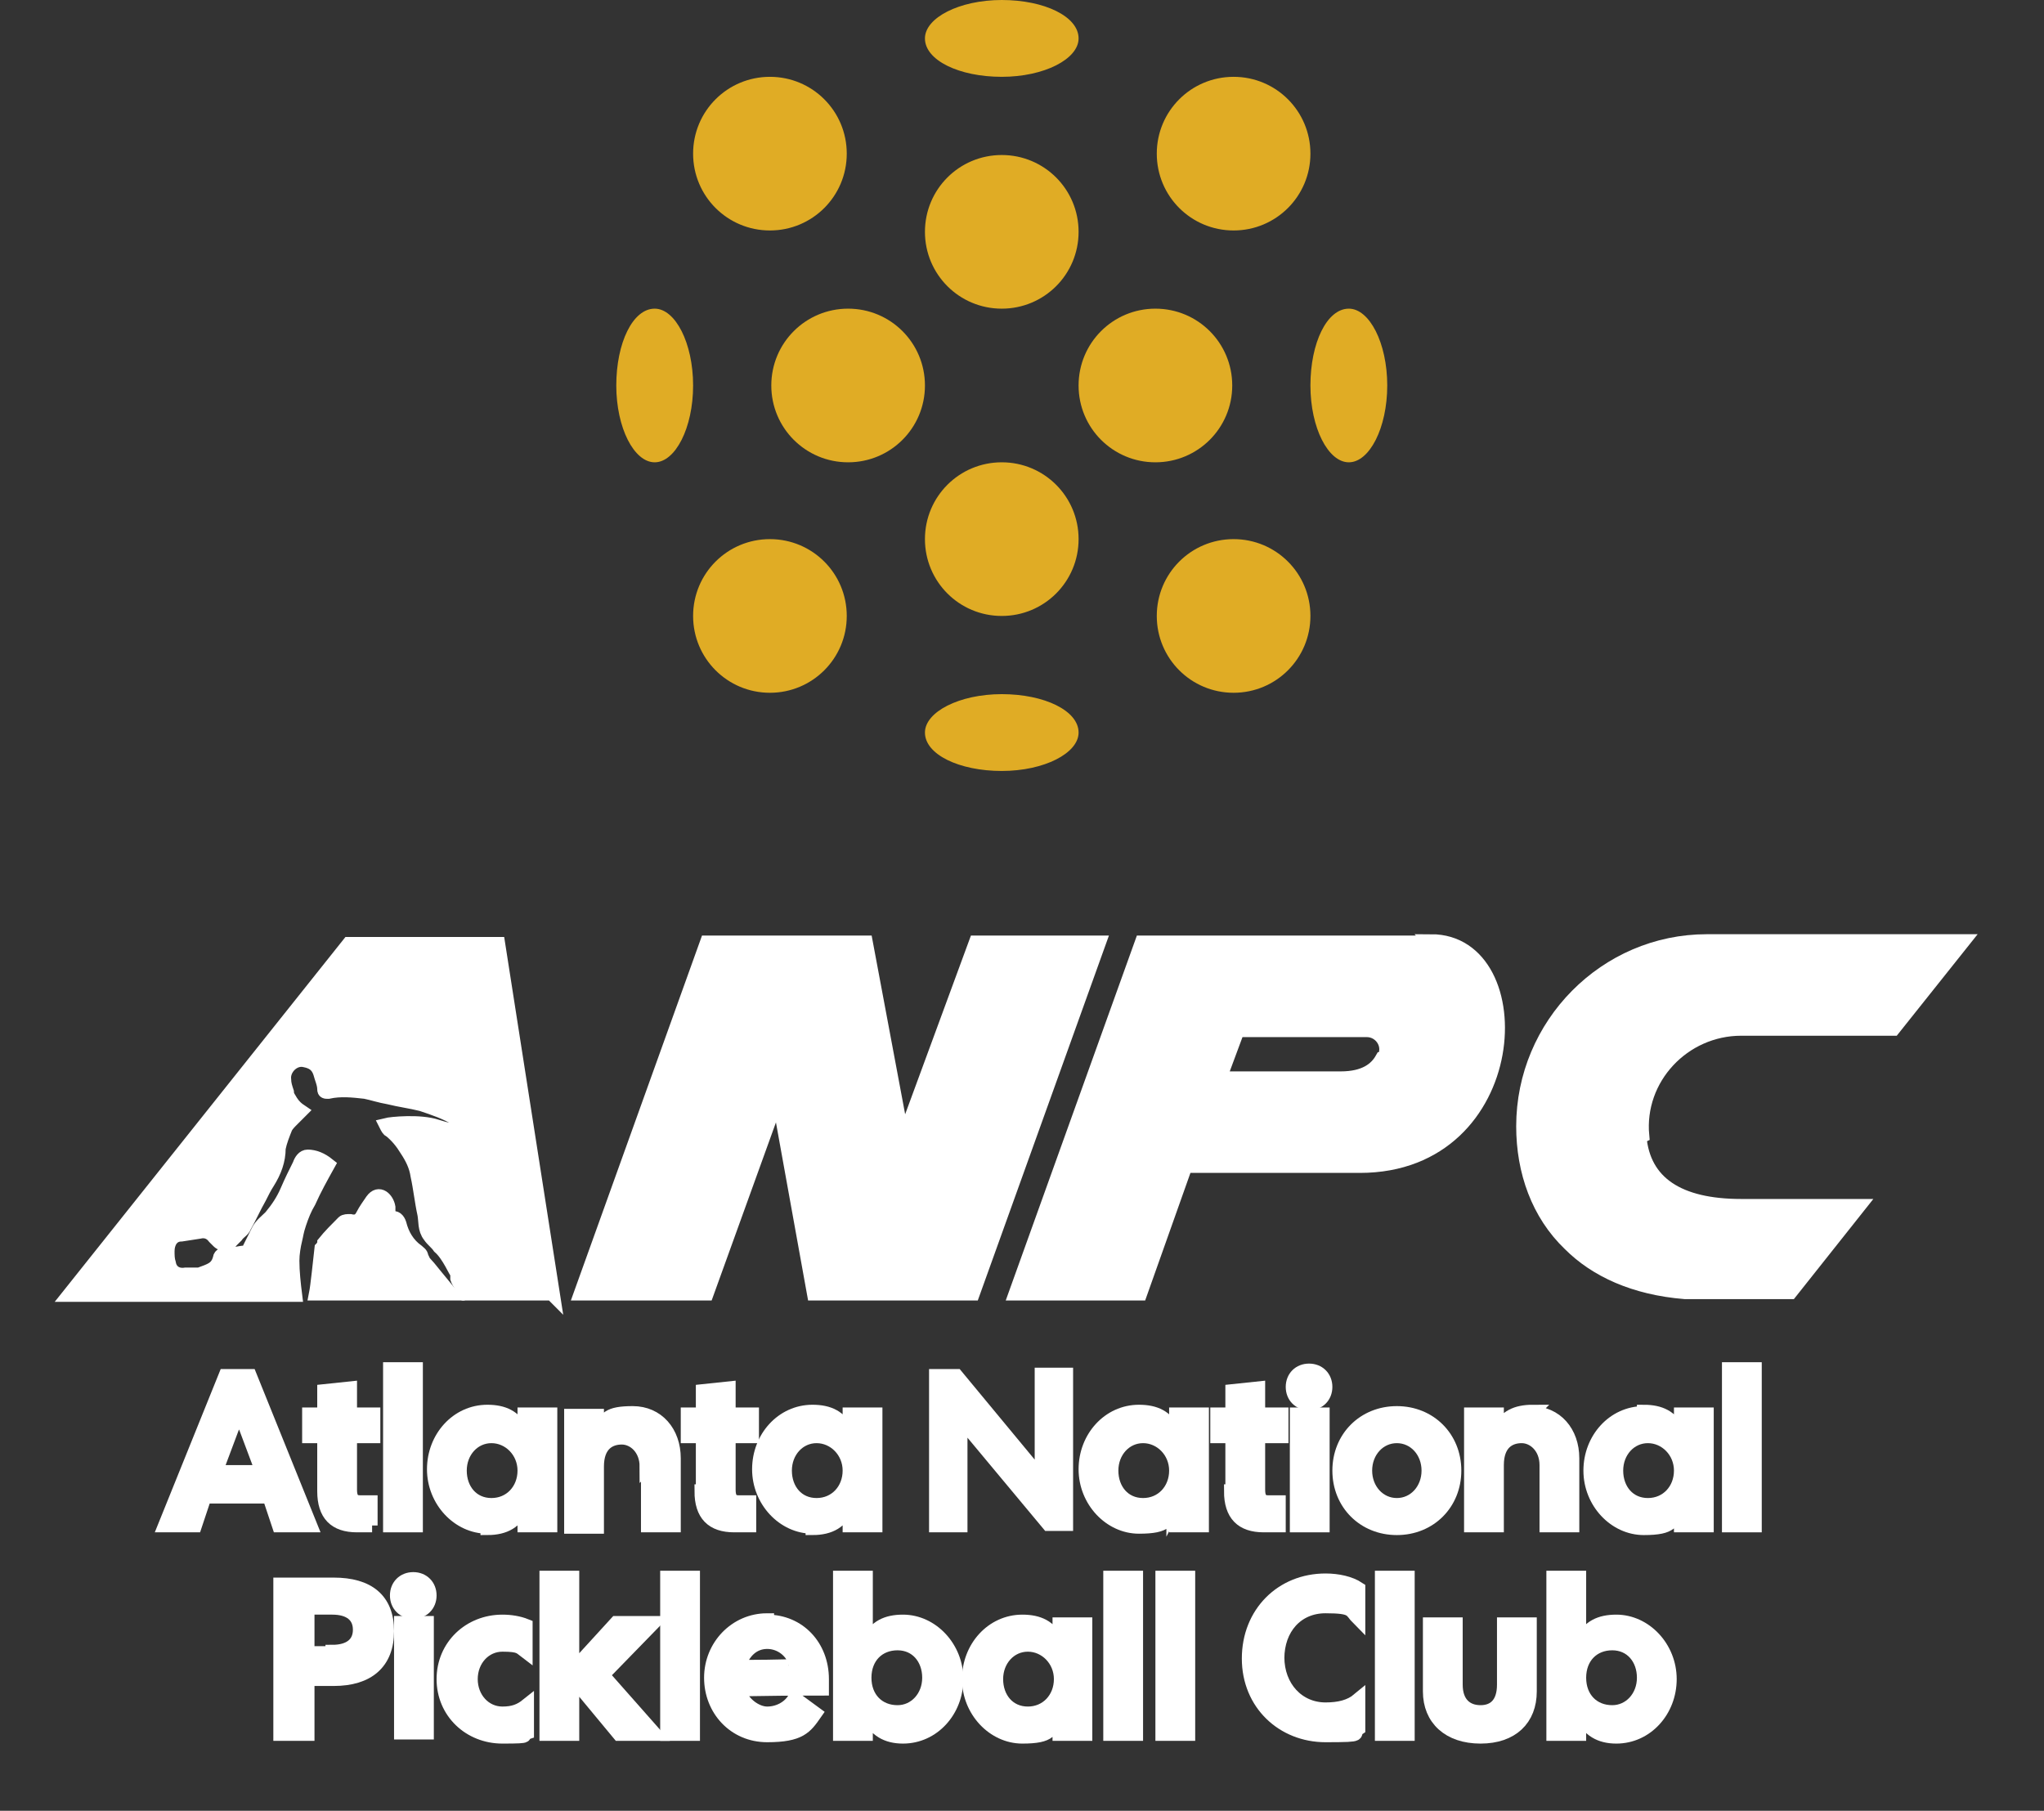 <?xml version="1.0" encoding="UTF-8" standalone="no"?> <svg xmlns="http://www.w3.org/2000/svg" xmlns:xlink="http://www.w3.org/1999/xlink" xmlns:serif="http://www.serif.com/" width="100%" height="100%" viewBox="0 0 149 132" version="1.1" xml:space="preserve" style="fill-rule:evenodd;clip-rule:evenodd;stroke-miterlimit:10;"><rect x="0" y="0" width="149" height="132" fill="#333333" stroke="none"/> <g transform="matrix(1,0,0,1,3.025,-86.4)"> <path d="M17.3,197.6L19.6,197.6L15.2,186.7L13.4,186.7L9,197.6L11.2,197.6L11.9,195.5L16.6,195.5L17.3,197.6ZM12.7,193.7L13.9,190.5C14.1,190.1 14.2,189.6 14.3,189.2L14.3,188.8L14.5,189.2C14.5,189.6 14.7,190 14.9,190.5L16.1,193.7L12.7,193.7Z" style="fill:white;fill-rule:nonzero;stroke:white;stroke-width:1px;"></path> </g> <g transform="matrix(1,0,0,1,3.025,-86.4)"> <path d="M24,197.6L24,195.9L23.2,195.9C22.7,195.9 22.5,195.6 22.5,195L22.5,191.1L24.2,191.1L24.2,189.5L22.5,189.5L22.5,187.6L20.6,187.8L20.6,189.5L19.5,189.5L19.5,191.1L20.6,191.1L20.6,195.1C20.6,196.8 21.4,197.6 23,197.6L24.1,197.6L24,197.6Z" style="fill:white;fill-rule:nonzero;stroke:white;stroke-width:1px;"></path> </g> <g transform="matrix(1,0,0,1,3.025,-86.4)"> <rect x="25.4" y="186.2" width="1.9" height="11.4" style="fill:white;stroke:white;stroke-width:1px;"></rect> </g> <g transform="matrix(1,0,0,1,3.025,-86.4)"> <path d="M32.5,197.8C33.8,197.8 34.6,197.3 35,196.3L35.2,195.9L35.2,197.6L37.1,197.6L37.1,189.5L35.2,189.5L35.2,191.1L35,190.7C34.5,189.7 33.7,189.3 32.5,189.3C30.3,189.3 28.6,191.2 28.6,193.5C28.6,195.8 30.4,197.7 32.5,197.7L32.5,197.8ZM32.8,191.1C34.1,191.1 35.2,192.2 35.2,193.6C35.2,195 34.2,196.1 32.8,196.1C31.4,196.1 30.5,195 30.5,193.6C30.5,192.2 31.5,191.1 32.8,191.1Z" style="fill:white;fill-rule:nonzero;stroke:white;stroke-width:1px;"></path> </g> <g transform="matrix(1,0,0,1,3.025,-86.4)"> <path d="M44.2,193.2L44.2,197.6L46.1,197.6L46.1,192.7C46.1,190.8 44.9,189.4 43.1,189.4C41.3,189.4 41.1,189.8 40.7,190.7L40.5,191.1L40.5,189.6L38.6,189.6L38.6,197.7L40.5,197.7L40.5,193.3C40.5,191.7 41.4,191.2 42.3,191.2C43.2,191.2 44.1,192 44.1,193.3L44.2,193.2Z" style="fill:white;fill-rule:nonzero;stroke:white;stroke-width:1px;"></path> </g> <g transform="matrix(1,0,0,1,3.025,-86.4)"> <path d="M48.1,195.1C48.1,196.8 48.9,197.6 50.5,197.6L51.6,197.6L51.6,195.9L50.8,195.9C50.3,195.9 50.1,195.6 50.1,195L50.1,191.1L51.8,191.1L51.8,189.5L50.1,189.5L50.1,187.6L48.2,187.8L48.2,189.5L47.1,189.5L47.1,191.1L48.2,191.1L48.2,195.1L48.1,195.1Z" style="fill:white;fill-rule:nonzero;stroke:white;stroke-width:1px;"></path> </g> <g transform="matrix(1,0,0,1,3.025,-86.4)"> <path d="M56.2,197.8C57.5,197.8 58.3,197.3 58.7,196.3L58.9,195.9L58.9,197.6L60.8,197.6L60.8,189.5L58.9,189.5L58.9,191.1L58.7,190.7C58.2,189.7 57.4,189.3 56.2,189.3C54,189.3 52.3,191.2 52.3,193.5C52.3,195.8 54.1,197.7 56.2,197.7L56.2,197.8ZM56.5,191.1C57.8,191.1 58.9,192.2 58.9,193.6C58.9,195 57.9,196.1 56.5,196.1C55.1,196.1 54.2,195 54.2,193.6C54.2,192.2 55.2,191.1 56.5,191.1Z" style="fill:white;fill-rule:nonzero;stroke:white;stroke-width:1px;"></path> </g> <g transform="matrix(1,0,0,1,3.025,-86.4)"> <path d="M72.9,194.3L72.7,194C72.5,193.7 72.2,193.3 72,193.1L66.7,186.7L65.2,186.7L65.2,197.6L67,197.6L67,189.7L67.2,190C67.4,190.3 67.7,190.7 67.9,190.9L73.4,197.5L74.7,197.5L74.7,186.6L72.9,186.6L72.9,194.3Z" style="fill:white;fill-rule:nonzero;stroke:white;stroke-width:1px;"></path> </g> <g transform="matrix(1,0,0,1,3.025,-86.4)"> <path d="M82.5,196.3L82.7,195.9L82.7,197.6L84.6,197.6L84.6,189.5L82.7,189.5L82.7,191.1L82.5,190.7C82,189.7 81.2,189.3 80,189.3C77.8,189.3 76.1,191.2 76.1,193.5C76.1,195.8 77.9,197.7 80,197.7C82.1,197.7 82.1,197.2 82.5,196.2L82.5,196.3ZM78,193.6C78,192.2 79,191.1 80.3,191.1C81.6,191.1 82.7,192.2 82.7,193.6C82.7,195 81.7,196.1 80.3,196.1C78.9,196.1 78,195 78,193.6Z" style="fill:white;fill-rule:nonzero;stroke:white;stroke-width:1px;"></path> </g> <g transform="matrix(1,0,0,1,3.025,-86.4)"> <path d="M86.7,195.1C86.7,196.8 87.5,197.6 89.1,197.6L90.2,197.6L90.2,195.9L89.4,195.9C88.9,195.9 88.7,195.6 88.7,195L88.7,191.1L90.4,191.1L90.4,189.5L88.7,189.5L88.7,187.6L86.8,187.8L86.8,189.5L85.7,189.5L85.7,191.1L86.8,191.1L86.8,195.1L86.7,195.1Z" style="fill:white;fill-rule:nonzero;stroke:white;stroke-width:1px;"></path> </g> <g transform="matrix(1,0,0,1,3.025,-86.4)"> <path d="M92.4,188.7C93.1,188.7 93.6,188.2 93.6,187.5C93.6,186.8 93.1,186.3 92.4,186.3C91.7,186.3 91.2,186.8 91.2,187.5C91.2,188.2 91.7,188.7 92.4,188.7Z" style="fill:white;fill-rule:nonzero;stroke:white;stroke-width:1px;"></path> </g> <g transform="matrix(1,0,0,1,3.025,-86.4)"> <rect x="91.5" y="189.5" width="1.9" height="8.1" style="fill:white;stroke:white;stroke-width:1px;"></rect> </g> <g transform="matrix(1,0,0,1,3.025,-86.4)"> <path d="M98.8,197.8C101.2,197.8 103,196 103,193.6C103,191.2 101.2,189.4 98.8,189.4C96.4,189.4 94.6,191.2 94.6,193.6C94.6,196 96.4,197.8 98.8,197.8ZM98.8,191.1C100.1,191.1 101.1,192.2 101.1,193.6C101.1,195 100.1,196.1 98.8,196.1C97.5,196.1 96.5,195 96.5,193.6C96.5,192.2 97.5,191.1 98.8,191.1Z" style="fill:white;fill-rule:nonzero;stroke:white;stroke-width:1px;"></path> </g> <g transform="matrix(1,0,0,1,3.025,-86.4)"> <path d="M108.7,189.3C107.5,189.3 106.7,189.7 106.3,190.6L106.1,191L106.1,189.5L104.2,189.5L104.2,197.6L106.1,197.6L106.1,193.2C106.1,191.6 107,191.1 107.9,191.1C108.8,191.1 109.7,191.9 109.7,193.2L109.7,197.6L111.6,197.6L111.6,192.7C111.6,190.8 110.4,189.4 108.6,189.4L108.7,189.3Z" style="fill:white;fill-rule:nonzero;stroke:white;stroke-width:1px;"></path> </g> <g transform="matrix(1,0,0,1,3.025,-86.4)"> <path d="M116.8,189.4C114.6,189.4 112.9,191.3 112.9,193.6C112.9,195.9 114.7,197.8 116.8,197.8C118.9,197.8 118.9,197.3 119.3,196.3L119.5,195.9L119.5,197.6L121.4,197.6L121.4,189.5L119.5,189.5L119.5,191.1L119.3,190.7C118.8,189.7 118,189.3 116.8,189.3L116.8,189.4ZM119.5,193.6C119.5,195 118.5,196.1 117.1,196.1C115.7,196.1 114.8,195 114.8,193.6C114.8,192.2 115.8,191.1 117.1,191.1C118.4,191.1 119.5,192.2 119.5,193.6Z" style="fill:white;fill-rule:nonzero;stroke:white;stroke-width:1px;"></path> </g> <g transform="matrix(1,0,0,1,3.025,-86.4)"> <rect x="123" y="186.2" width="1.9" height="11.4" style="fill:white;stroke:white;stroke-width:1px;"></rect> </g> <g transform="matrix(1,0,0,1,3.025,-86.4)"> <path d="M27.1,201.5C26.4,201.5 25.9,202 25.9,202.7C25.9,203.4 26.4,203.9 27.1,203.9C27.8,203.9 28.3,203.4 28.3,202.7C28.3,202 27.8,201.5 27.1,201.5Z" style="fill:white;fill-rule:nonzero;stroke:white;stroke-width:1px;"></path> </g> <g transform="matrix(1,0,0,1,3.025,-86.4)"> <path d="M21.3,201.9L17.4,201.9L17.4,212.8L19.4,212.8L19.4,208.8L21.3,208.8C23.8,208.8 25.2,207.6 25.2,205.3C25.2,203 23.8,201.9 21.3,201.9ZM21.2,206.9L19.4,206.9L19.4,203.6L21.2,203.6C22.5,203.6 23.2,204.2 23.2,205.2C23.2,206.2 22.5,206.8 21.2,206.8L21.2,206.9Z" style="fill:white;fill-rule:nonzero;stroke:white;stroke-width:1px;"></path> </g> <g transform="matrix(1,0,0,1,3.025,-86.4)"> <rect x="26.2" y="204.7" width="1.9" height="8" style="fill:white;stroke:white;stroke-width:1px;"></rect> </g> <g transform="matrix(1,0,0,1,3.025,-86.4)"> <path d="M31.3,208.8C31.3,207.4 32.3,206.3 33.6,206.3C34.9,206.3 34.9,206.5 35.3,206.8L35.3,204.9C34.8,204.7 34.2,204.6 33.6,204.6C31.2,204.6 29.3,206.4 29.3,208.8C29.3,211.2 31.2,213 33.6,213C36,213 34.8,212.9 35.4,212.7L35.4,210.7C34.9,211.1 34.4,211.3 33.6,211.3C32.3,211.3 31.3,210.2 31.3,208.8Z" style="fill:white;fill-rule:nonzero;stroke:white;stroke-width:1px;"></path> </g> <g transform="matrix(1,0,0,1,3.025,-86.4)"> <path d="M41.9,204.7L38.7,208.2L38.7,201.4L36.8,201.4L36.8,212.8L38.7,212.8L38.7,208.7L42.1,212.8L44.7,212.8L40.9,208.5L44.6,204.7L41.9,204.7Z" style="fill:white;fill-rule:nonzero;stroke:white;stroke-width:1px;"></path> </g> <g transform="matrix(1,0,0,1,3.025,-86.4)"> <rect x="45.6" y="201.4" width="1.9" height="11.4" style="fill:white;stroke:white;stroke-width:1px;"></rect> </g> <g transform="matrix(1,0,0,1,3.025,-86.4)"> <path d="M52.9,204.5C50.6,204.5 48.8,206.4 48.8,208.7C48.8,211 50.5,212.9 52.9,212.9C55.3,212.9 55.7,212.3 56.4,211.3L54.9,210.2C54.5,210.9 53.7,211.3 52.9,211.3C52.1,211.3 51.1,210.6 50.8,209.6C50.8,209.5 56.9,209.5 56.9,209.5L56.9,208.8C56.9,206.4 55.2,204.6 52.9,204.6L52.9,204.5ZM50.8,208C51.1,206.8 51.9,206.1 52.9,206.1C53.9,206.1 54.8,206.8 55,207.8C55,207.9 50.7,207.9 50.7,207.9L50.8,208Z" style="fill:white;fill-rule:nonzero;stroke:white;stroke-width:1px;"></path> </g> <g transform="matrix(1,0,0,1,3.025,-86.4)"> <path d="M62.8,204.6C61.6,204.6 60.8,205 60.3,206L60.1,206.3L60.1,201.4L58.2,201.4L58.2,212.8L60.1,212.8L60.1,211.1L60.3,211.5C60.8,212.5 61.6,213 62.8,213C65,213 66.7,211.1 66.7,208.8C66.7,206.5 64.9,204.6 62.8,204.6ZM62.4,211.2C61,211.2 60,210.2 60,208.7C60,207.2 61,206.2 62.4,206.2C63.8,206.2 64.7,207.3 64.7,208.7C64.7,210.1 63.7,211.2 62.4,211.2Z" style="fill:white;fill-rule:nonzero;stroke:white;stroke-width:1px;"></path> </g> <g transform="matrix(1,0,0,1,3.025,-86.4)"> <path d="M71.5,204.6C69.3,204.6 67.6,206.5 67.6,208.8C67.6,211.1 69.4,213 71.5,213C73.6,213 73.6,212.5 74,211.5L74.2,211.1L74.2,212.8L76.1,212.8L76.1,204.8L74.2,204.8L74.2,206.4L74,206C73.5,205 72.7,204.6 71.5,204.6ZM74.3,208.8C74.3,210.2 73.3,211.3 71.9,211.3C70.5,211.3 69.6,210.2 69.6,208.8C69.6,207.4 70.6,206.3 71.9,206.3C73.2,206.3 74.3,207.4 74.3,208.8Z" style="fill:white;fill-rule:nonzero;stroke:white;stroke-width:1px;"></path> </g> <g transform="matrix(1,0,0,1,3.025,-86.4)"> <rect x="77.9" y="201.4" width="1.9" height="11.4" style="fill:white;stroke:white;stroke-width:1px;"></rect> </g> <g transform="matrix(1,0,0,1,3.025,-86.4)"> <rect x="81.7" y="201.4" width="1.9" height="11.4" style="fill:white;stroke:white;stroke-width:1px;"></rect> </g> <g transform="matrix(1,0,0,1,3.025,-86.4)"> <path d="M90.1,207.3C90.1,205.1 91.5,203.5 93.6,203.5C95.7,203.5 95.4,203.8 96,204.4L96,202.2C95.4,201.8 94.5,201.6 93.6,201.6C90.4,201.6 88,204 88,207.3C88,210.6 90.5,212.9 93.6,212.9C96.7,212.9 95.4,212.8 96,212.4L96,210.3C95.4,210.8 94.6,211 93.6,211C91.6,211 90.1,209.4 90.1,207.2L90.1,207.3Z" style="fill:white;fill-rule:nonzero;stroke:white;stroke-width:1px;"></path> </g> <g transform="matrix(1,0,0,1,3.025,-86.4)"> <rect x="97.7" y="201.4" width="1.9" height="11.4" style="fill:white;stroke:white;stroke-width:1px;"></rect> </g> <g transform="matrix(1,0,0,1,3.025,-86.4)"> <path d="M114.8,204.6C113.6,204.6 112.8,205 112.3,206L112.1,206.3L112.1,201.4L110.2,201.4L110.2,212.8L112.1,212.8L112.1,211.1L112.3,211.5C112.8,212.5 113.6,213 114.8,213C117,213 118.7,211.1 118.7,208.8C118.7,206.5 116.9,204.6 114.8,204.6ZM114.5,211.2C113.1,211.2 112.1,210.2 112.1,208.7C112.1,207.2 113.1,206.2 114.5,206.2C115.9,206.2 116.8,207.3 116.8,208.7C116.8,210.1 115.8,211.2 114.5,211.2Z" style="fill:white;fill-rule:nonzero;stroke:white;stroke-width:1px;"></path> </g> <g transform="matrix(1,0,0,1,3.025,-86.4)"> <path d="M101.2,209.7L101.2,204.8L103.1,204.8L103.1,209.2C103.1,210.6 103.9,211.2 104.9,211.2C105.9,211.2 106.6,210.6 106.6,209.2L106.6,204.8L108.5,204.8L108.5,209.7C108.5,211.7 107.2,213 104.9,213C102.6,213 101.2,211.7 101.2,209.7Z" style="fill:white;fill-rule:nonzero;stroke:white;stroke-width:1px;"></path> </g> <g transform="matrix(1,0,0,1,3.025,-86.4)"> <path d="M27.9,178.5C27.9,178.4 27.8,178.2 27.7,178C27.7,177.8 27.5,177.7 27.4,177.6C26.7,177.1 26.3,176.4 26.1,175.6C26,175.3 25.8,175.1 25.5,175.2L25.3,175.2L25.3,174.4C25.2,173.8 24.6,173.2 24.1,173.9C23.9,174.2 23.6,174.6 23.4,175C23.2,175.4 22.9,175.5 22.5,175.4C22.3,175.4 22.1,175.4 22,175.5C21.5,176 21,176.5 20.6,177C20.6,177.1 20.5,177.3 20.4,177.4C20.3,178.3 20.1,180.2 20,180.7L29.8,180.7C29.3,180.1 28.1,178.6 28,178.5L27.9,178.5Z" style="fill:white;fill-rule:nonzero;stroke:white;stroke-width:1px;"></path> <path d="M37.2,180.7L30.9,180.7L30.7,180.4C30.6,180.1 30.4,179.9 30.3,179.6L30.3,179.2C30.2,179.2 29.7,177.9 29,177.3C28.8,177 28.5,176.8 28.3,176.5C27.9,176 28,175.4 27.9,174.9C27.7,174 27.6,173 27.4,172.1C27.3,171.4 27,170.8 26.6,170.2C26.3,169.7 25.9,169.2 25.4,168.8C25.3,168.8 25.2,168.6 25.1,168.4C25.5,168.3 27.6,168.1 28.8,168.5C29.4,168.7 30,168.8 30.5,169C31,169.3 31.4,169.2 31.9,169C32.3,168.8 32.6,168.8 33,168.9L33.3,168.9C33.3,168.9 33.2,168.9 33.1,168.7L33.3,168.7C33.3,168.7 33.5,168.6 33.6,168.5C33.6,168.5 33.4,168.4 33.3,168.4L31.5,168.4C30.9,168.4 31.5,168.4 31.4,168.4C31.2,168.4 31,168.3 30.8,168.2C30.6,168.2 30.5,168.1 30.3,168C29.5,167.5 28.6,167.2 27.7,166.9C26.9,166.7 26.1,166.6 25.3,166.4C24.7,166.3 24.1,166.1 23.6,166C22.7,165.9 21.8,165.8 20.9,166C20.7,166 20.6,166 20.6,165.8C20.6,165.4 20.4,165 20.3,164.6C20.1,164 19.7,163.8 19.2,163.7C18.4,163.5 17.6,164.3 17.7,165.1C17.7,165.4 17.8,165.7 17.9,166C17.9,166.3 18.1,166.5 18.2,166.7C18.4,167 18.6,167.2 18.9,167.4C18.7,167.6 18.5,167.8 18.3,168C18.1,168.2 17.9,168.4 17.8,168.6C17.6,169.1 17.4,169.6 17.3,170.1C17.3,171 17,171.8 16.5,172.6C16.3,172.9 16.1,173.3 15.9,173.7C15.5,174.4 15.2,175.1 14.8,175.8C14.7,176.1 14.4,176.2 14.2,176.5C14.1,176.6 14,176.7 13.9,176.8C13.7,177.1 13.2,177.2 12.9,176.9C12.6,176.6 12.7,176.7 12.6,176.6C12.3,176.2 11.9,176.1 11.5,176.2L10.2,176.4C9.5,176.4 9.2,177 9.2,177.6C9.2,177.9 9.2,178.2 9.3,178.5C9.4,179.1 9.9,179.4 10.5,179.3L11.5,179.3C12.3,179 12.8,178.9 13,178.1C13,177.9 13.3,177.8 13.5,177.7C13.7,177.6 13.6,177.7 13.7,177.7C14.1,177.9 14.4,177.7 14.8,177.7C15.1,177.7 15.2,177.5 15.2,177.3C15.4,176.9 15.6,176.5 15.8,176.1C16,175.7 16.4,175.4 16.7,175.1C17.2,174.5 17.6,173.9 17.9,173.2C18.2,172.5 18.5,171.9 18.8,171.3C18.9,171 19.1,170.7 19.4,170.7C19.9,170.7 20.4,170.9 20.9,171.3C20.4,172.2 19.9,173.1 19.5,174C19.2,174.5 19,175 18.8,175.6C18.6,176.2 18.6,176.4 18.5,176.8C18.4,177.2 18.3,177.8 18.3,178.3C18.3,179.1 18.4,180 18.5,180.8L2,180.8L22.4,155.2L33.3,155.2L37.3,180.8L37.2,180.7Z" style="fill:white;fill-rule:nonzero;stroke:white;stroke-width:1px;"></path> </g> <g transform="matrix(1,0,0,1,3.025,-86.4)"> <path d="M68.1,155.1L62.8,169.5L60.1,155.1L48.5,155.1L39.3,180.7L48.5,180.7L53.7,166.3L56.3,180.7L67.9,180.7L77.1,155.1L68.1,155.1Z" style="fill:white;fill-rule:nonzero;stroke:white;stroke-width:1px;"></path> </g> <g transform="matrix(1,0,0,1,3.025,-86.4)"> <path d="M101.4,155.1L80.2,155.1L71,180.7L80.1,180.7L83.4,171.4L96.1,171.4C108.1,171.4 108.8,155 101.3,155L101.4,155.1ZM97.7,163.6C97.3,164.3 96.5,165 94.7,165L85.9,165L87.2,161.5L96.6,161.5C97.7,161.5 98.4,162.7 97.8,163.6L97.7,163.6Z" style="fill:white;fill-rule:nonzero;stroke:white;stroke-width:1px;"></path> </g> <g transform="matrix(1,0,0,1,3.025,-86.4)"> <path d="M116.5,169.3C116.8,172.6 119.3,174.3 123.9,174.3L132.5,174.3L127.5,180.6L119.8,180.6C116.1,180.3 113.3,179 111.4,177.1C109.1,174.9 108,171.8 108,168.5C108,161.1 114,155 121.4,155L140.1,155L135,161.4L123.9,161.4C119.7,161.4 116.3,165 116.7,169.2L116.5,169.3Z" style="fill:white;fill-rule:nonzero;stroke:white;stroke-width:1px;"></path> </g> <g transform="matrix(1,0,0,1,3.025,-86.4)"> <path d="M75.6,125.7C75.6,128.8 73.1,131.3 70,131.3C66.9,131.3 64.4,128.8 64.4,125.7C64.4,122.6 66.9,120.1 70,120.1C73.1,120.1 75.6,122.6 75.6,125.7ZM58.8,108.9C55.7,108.9 53.2,111.4 53.2,114.5C53.2,117.6 55.7,120.1 58.8,120.1C61.9,120.1 64.4,117.6 64.4,114.5C64.4,111.4 61.9,108.9 58.8,108.9ZM70,108.9C73.1,108.9 75.6,106.4 75.6,103.3C75.6,100.2 73.1,97.7 70,97.7C66.9,97.7 64.4,100.2 64.4,103.3C64.4,106.4 66.9,108.9 70,108.9ZM86.9,125.7C83.8,125.7 81.3,128.2 81.3,131.3C81.3,134.4 83.8,136.9 86.9,136.9C90,136.9 92.5,134.4 92.5,131.3C92.5,128.2 90,125.7 86.9,125.7ZM95.3,108.9C93.7,108.9 92.5,111.4 92.5,114.5C92.5,117.6 93.8,120.1 95.3,120.1C96.8,120.1 98.1,117.6 98.1,114.5C98.1,111.4 96.8,108.9 95.3,108.9ZM44.7,108.9C43.1,108.9 41.9,111.4 41.9,114.5C41.9,117.6 43.2,120.1 44.7,120.1C46.2,120.1 47.5,117.6 47.5,114.5C47.5,111.4 46.2,108.9 44.7,108.9ZM64.4,89.2C64.4,90.8 66.9,92 70,92C73.1,92 75.6,90.7 75.6,89.2C75.6,87.6 73.1,86.4 70,86.4C66.9,86.4 64.4,87.7 64.4,89.2ZM64.4,139.8C64.4,141.4 66.9,142.6 70,142.6C73.1,142.6 75.6,141.3 75.6,139.8C75.6,138.2 73.1,137 70,137C66.9,137 64.4,138.3 64.4,139.8ZM53.1,125.7C50,125.7 47.5,128.2 47.5,131.3C47.5,134.4 50,136.9 53.1,136.9C56.2,136.9 58.7,134.4 58.7,131.3C58.7,128.2 56.2,125.7 53.1,125.7ZM86.9,92C83.8,92 81.3,94.5 81.3,97.6C81.3,100.7 83.8,103.2 86.9,103.2C90,103.2 92.5,100.7 92.5,97.6C92.5,94.5 90,92 86.9,92ZM53.1,92C50,92 47.5,94.5 47.5,97.6C47.5,100.7 50,103.2 53.1,103.2C56.2,103.2 58.7,100.7 58.7,97.6C58.7,94.5 56.2,92 53.1,92ZM81.2,108.9C78.1,108.9 75.6,111.4 75.6,114.5C75.6,117.6 78.1,120.1 81.2,120.1C84.3,120.1 86.8,117.6 86.8,114.5C86.8,111.4 84.3,108.9 81.2,108.9Z" style="fill:rgb(224,172,37);fill-rule:nonzero;"></path> </g> </svg> 